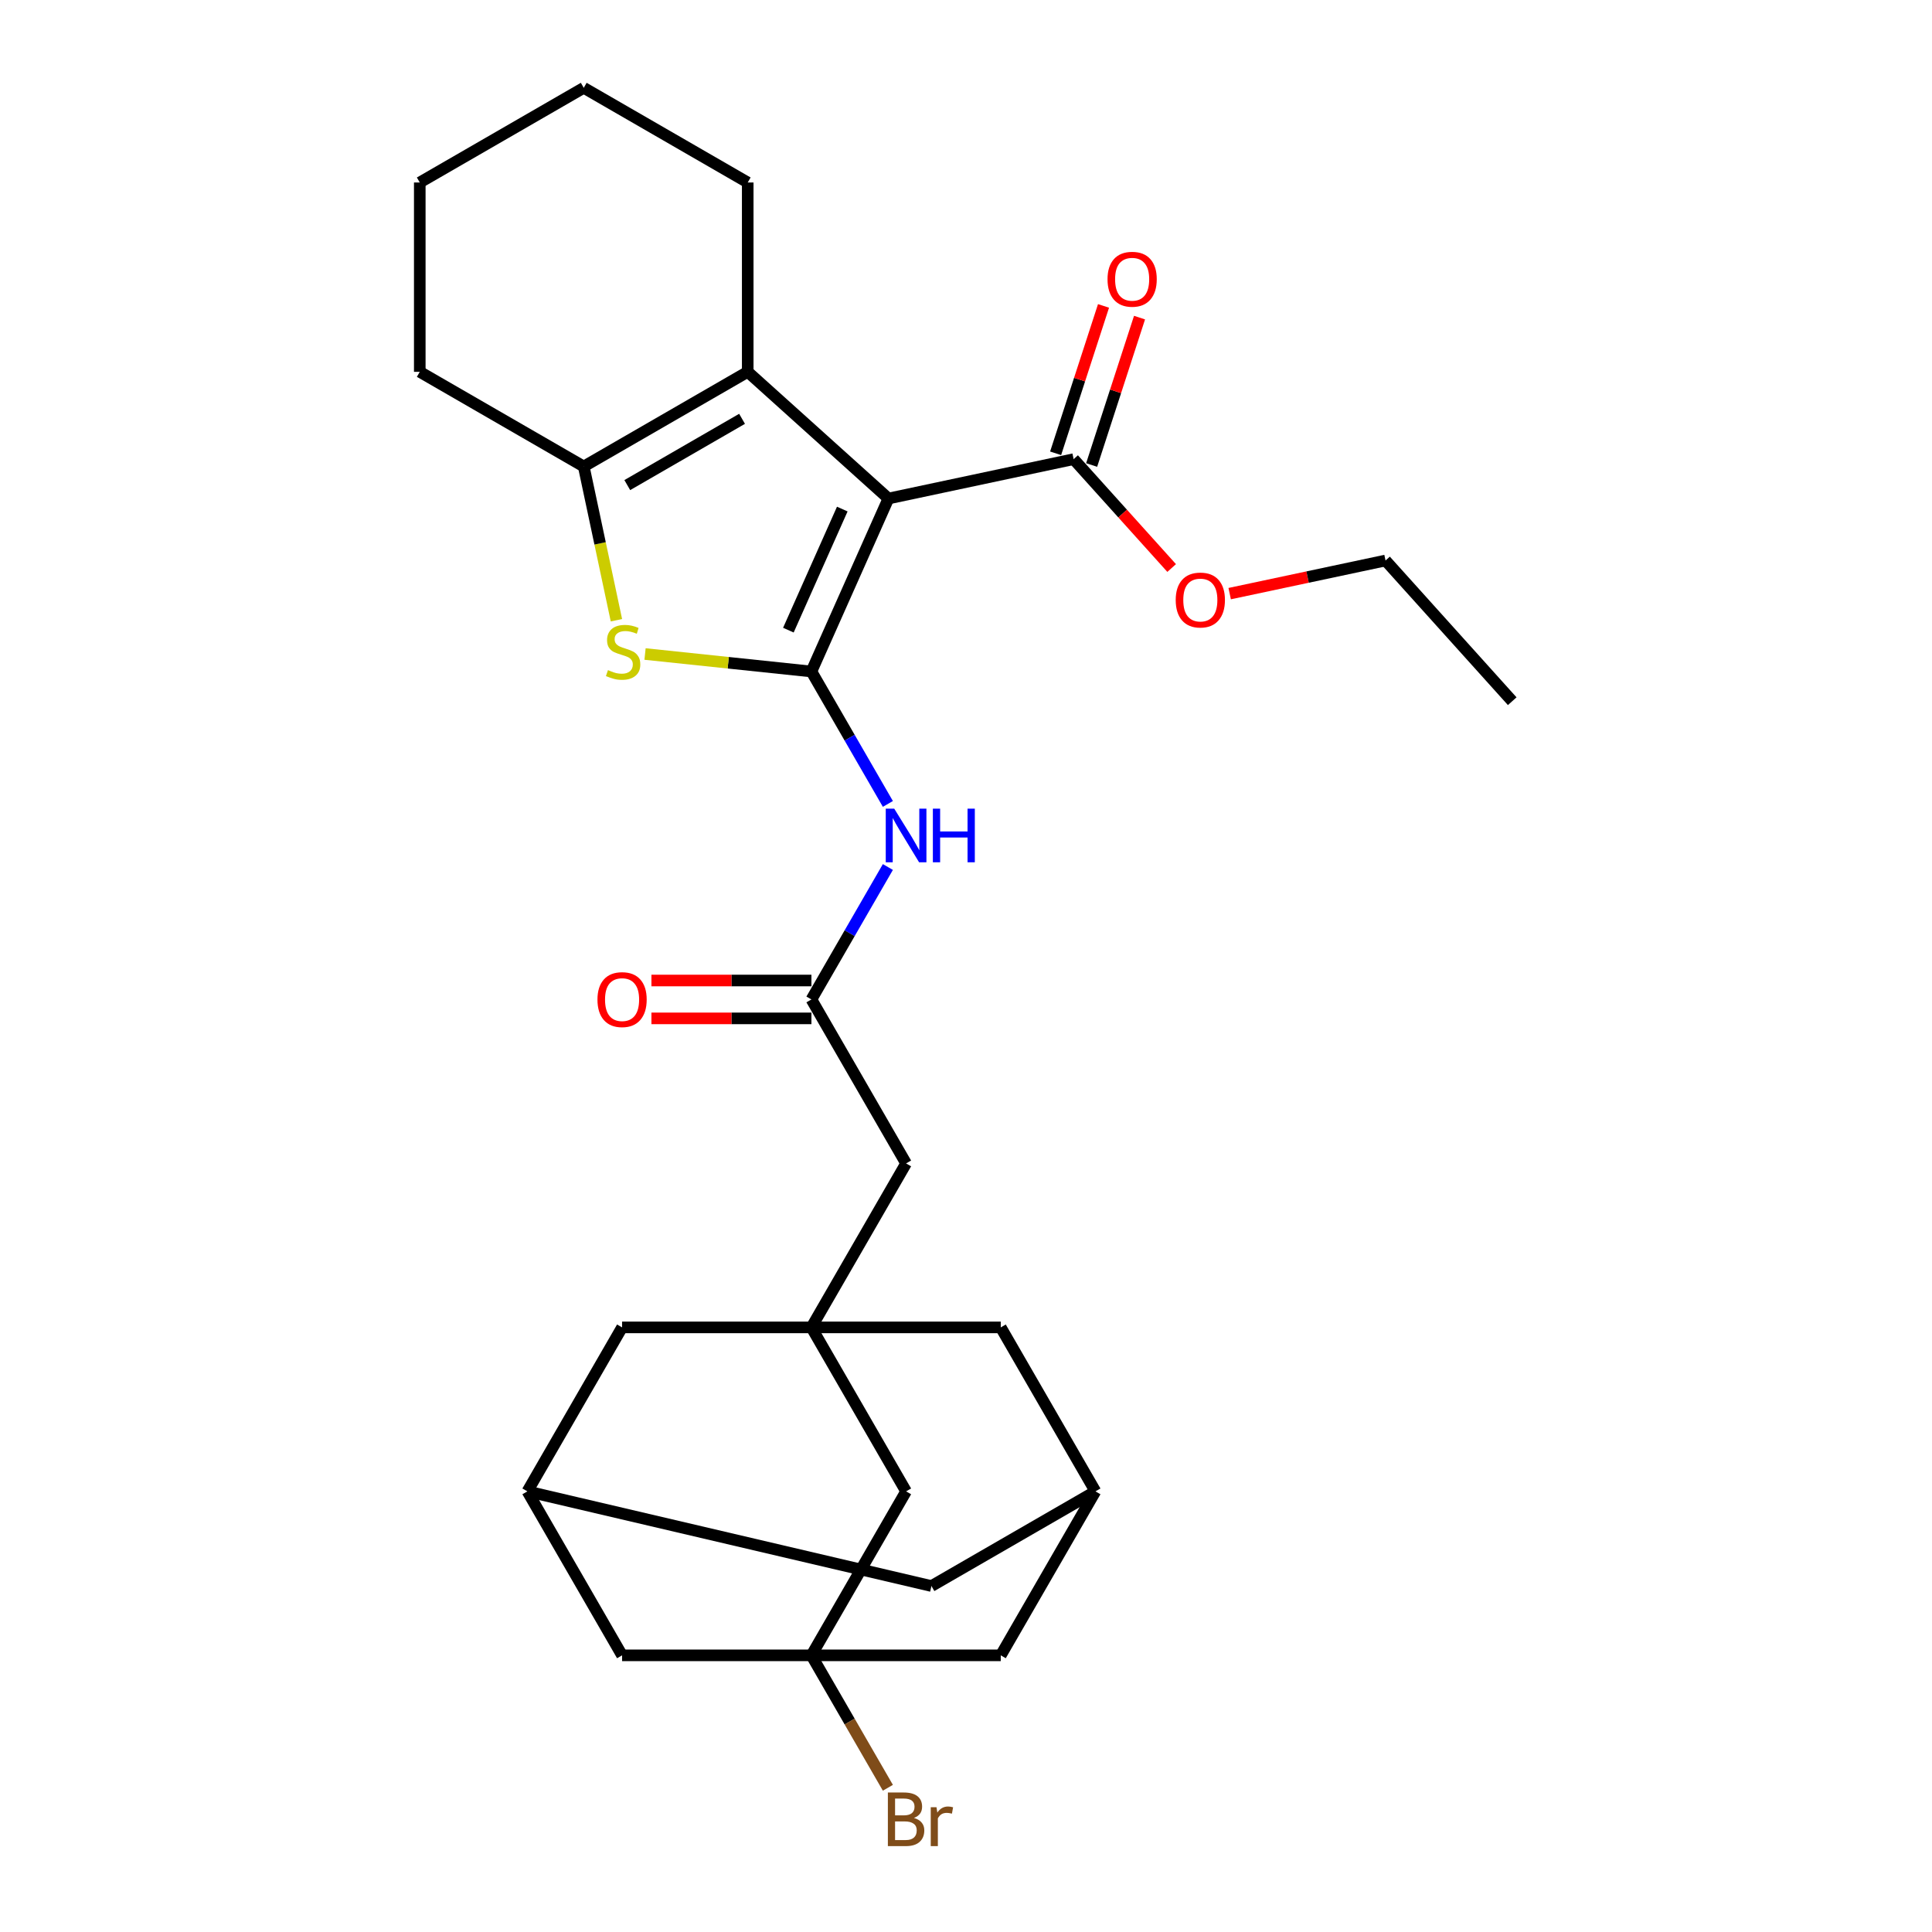 <?xml version='1.0' encoding='iso-8859-1'?>
<svg version='1.1' baseProfile='full'
              xmlns='http://www.w3.org/2000/svg'
                      xmlns:rdkit='http://www.rdkit.org/xml'
                      xmlns:xlink='http://www.w3.org/1999/xlink'
                  xml:space='preserve'
width='1000px' height='1000px' viewBox='0 0 1000 1000'>
<!-- END OF HEADER -->
<rect style='opacity:1.0;fill:#FFFFFF;stroke:none' width='1000' height='1000' x='0' y='0'> </rect>
<path class='bond-0' d='M 419.989,347.565 L 459.85,258.035' style='fill:none;fill-rule:evenodd;stroke:#000000;stroke-width:6px;stroke-linecap:butt;stroke-linejoin:miter;stroke-opacity:1' />
<path class='bond-0' d='M 408.062,326.163 L 435.965,263.493' style='fill:none;fill-rule:evenodd;stroke:#000000;stroke-width:6px;stroke-linecap:butt;stroke-linejoin:miter;stroke-opacity:1' />
<path class='bond-1' d='M 419.989,347.565 L 376.93,343.04' style='fill:none;fill-rule:evenodd;stroke:#000000;stroke-width:6px;stroke-linecap:butt;stroke-linejoin:miter;stroke-opacity:1' />
<path class='bond-1' d='M 376.93,343.04 L 333.872,338.514' style='fill:none;fill-rule:evenodd;stroke:#CCCC00;stroke-width:6px;stroke-linecap:butt;stroke-linejoin:miter;stroke-opacity:1' />
<path class='bond-4' d='M 419.989,347.565 L 439.776,381.838' style='fill:none;fill-rule:evenodd;stroke:#000000;stroke-width:6px;stroke-linecap:butt;stroke-linejoin:miter;stroke-opacity:1' />
<path class='bond-4' d='M 439.776,381.838 L 459.564,416.111' style='fill:none;fill-rule:evenodd;stroke:#0000FF;stroke-width:6px;stroke-linecap:butt;stroke-linejoin:miter;stroke-opacity:1' />
<path class='bond-2' d='M 459.85,258.035 L 387.02,192.459' style='fill:none;fill-rule:evenodd;stroke:#000000;stroke-width:6px;stroke-linecap:butt;stroke-linejoin:miter;stroke-opacity:1' />
<path class='bond-6' d='M 459.85,258.035 L 555.711,237.659' style='fill:none;fill-rule:evenodd;stroke:#000000;stroke-width:6px;stroke-linecap:butt;stroke-linejoin:miter;stroke-opacity:1' />
<path class='bond-3' d='M 319.061,321.033 L 310.604,281.247' style='fill:none;fill-rule:evenodd;stroke:#CCCC00;stroke-width:6px;stroke-linecap:butt;stroke-linejoin:miter;stroke-opacity:1' />
<path class='bond-3' d='M 310.604,281.247 L 302.147,241.46' style='fill:none;fill-rule:evenodd;stroke:#000000;stroke-width:6px;stroke-linecap:butt;stroke-linejoin:miter;stroke-opacity:1' />
<path class='bond-22' d='M 387.02,192.459 L 387.02,94.456' style='fill:none;fill-rule:evenodd;stroke:#000000;stroke-width:6px;stroke-linecap:butt;stroke-linejoin:miter;stroke-opacity:1' />
<path class='bond-28' d='M 387.02,192.459 L 302.147,241.46' style='fill:none;fill-rule:evenodd;stroke:#000000;stroke-width:6px;stroke-linecap:butt;stroke-linejoin:miter;stroke-opacity:1' />
<path class='bond-28' d='M 384.089,216.783 L 324.678,251.084' style='fill:none;fill-rule:evenodd;stroke:#000000;stroke-width:6px;stroke-linecap:butt;stroke-linejoin:miter;stroke-opacity:1' />
<path class='bond-23' d='M 302.147,241.46 L 217.274,192.459' style='fill:none;fill-rule:evenodd;stroke:#000000;stroke-width:6px;stroke-linecap:butt;stroke-linejoin:miter;stroke-opacity:1' />
<path class='bond-8' d='M 459.564,448.765 L 439.776,483.038' style='fill:none;fill-rule:evenodd;stroke:#0000FF;stroke-width:6px;stroke-linecap:butt;stroke-linejoin:miter;stroke-opacity:1' />
<path class='bond-8' d='M 439.776,483.038 L 419.989,517.311' style='fill:none;fill-rule:evenodd;stroke:#000000;stroke-width:6px;stroke-linecap:butt;stroke-linejoin:miter;stroke-opacity:1' />
<path class='bond-5' d='M 419.989,687.057 L 468.99,602.184' style='fill:none;fill-rule:evenodd;stroke:#000000;stroke-width:6px;stroke-linecap:butt;stroke-linejoin:miter;stroke-opacity:1' />
<path class='bond-11' d='M 419.989,687.057 L 468.99,771.93' style='fill:none;fill-rule:evenodd;stroke:#000000;stroke-width:6px;stroke-linecap:butt;stroke-linejoin:miter;stroke-opacity:1' />
<path class='bond-15' d='M 419.989,687.057 L 321.986,687.057' style='fill:none;fill-rule:evenodd;stroke:#000000;stroke-width:6px;stroke-linecap:butt;stroke-linejoin:miter;stroke-opacity:1' />
<path class='bond-16' d='M 419.989,687.057 L 517.992,687.057' style='fill:none;fill-rule:evenodd;stroke:#000000;stroke-width:6px;stroke-linecap:butt;stroke-linejoin:miter;stroke-opacity:1' />
<path class='bond-17' d='M 565.032,240.688 L 577.426,202.542' style='fill:none;fill-rule:evenodd;stroke:#000000;stroke-width:6px;stroke-linecap:butt;stroke-linejoin:miter;stroke-opacity:1' />
<path class='bond-17' d='M 577.426,202.542 L 589.82,164.397' style='fill:none;fill-rule:evenodd;stroke:#FF0000;stroke-width:6px;stroke-linecap:butt;stroke-linejoin:miter;stroke-opacity:1' />
<path class='bond-17' d='M 546.391,234.631 L 558.785,196.485' style='fill:none;fill-rule:evenodd;stroke:#000000;stroke-width:6px;stroke-linecap:butt;stroke-linejoin:miter;stroke-opacity:1' />
<path class='bond-17' d='M 558.785,196.485 L 571.179,158.34' style='fill:none;fill-rule:evenodd;stroke:#FF0000;stroke-width:6px;stroke-linecap:butt;stroke-linejoin:miter;stroke-opacity:1' />
<path class='bond-21' d='M 555.711,237.659 L 581.079,265.832' style='fill:none;fill-rule:evenodd;stroke:#000000;stroke-width:6px;stroke-linecap:butt;stroke-linejoin:miter;stroke-opacity:1' />
<path class='bond-21' d='M 581.079,265.832 L 606.446,294.006' style='fill:none;fill-rule:evenodd;stroke:#FF0000;stroke-width:6px;stroke-linecap:butt;stroke-linejoin:miter;stroke-opacity:1' />
<path class='bond-7' d='M 419.989,856.802 L 468.99,771.93' style='fill:none;fill-rule:evenodd;stroke:#000000;stroke-width:6px;stroke-linecap:butt;stroke-linejoin:miter;stroke-opacity:1' />
<path class='bond-20' d='M 419.989,856.802 L 439.776,891.075' style='fill:none;fill-rule:evenodd;stroke:#000000;stroke-width:6px;stroke-linecap:butt;stroke-linejoin:miter;stroke-opacity:1' />
<path class='bond-20' d='M 439.776,891.075 L 459.564,925.348' style='fill:none;fill-rule:evenodd;stroke:#7F4C19;stroke-width:6px;stroke-linecap:butt;stroke-linejoin:miter;stroke-opacity:1' />
<path class='bond-31' d='M 419.989,856.802 L 517.992,856.802' style='fill:none;fill-rule:evenodd;stroke:#000000;stroke-width:6px;stroke-linecap:butt;stroke-linejoin:miter;stroke-opacity:1' />
<path class='bond-32' d='M 419.989,856.802 L 321.986,856.802' style='fill:none;fill-rule:evenodd;stroke:#000000;stroke-width:6px;stroke-linecap:butt;stroke-linejoin:miter;stroke-opacity:1' />
<path class='bond-12' d='M 419.989,517.311 L 468.99,602.184' style='fill:none;fill-rule:evenodd;stroke:#000000;stroke-width:6px;stroke-linecap:butt;stroke-linejoin:miter;stroke-opacity:1' />
<path class='bond-18' d='M 419.989,507.511 L 378.583,507.511' style='fill:none;fill-rule:evenodd;stroke:#000000;stroke-width:6px;stroke-linecap:butt;stroke-linejoin:miter;stroke-opacity:1' />
<path class='bond-18' d='M 378.583,507.511 L 337.177,507.511' style='fill:none;fill-rule:evenodd;stroke:#FF0000;stroke-width:6px;stroke-linecap:butt;stroke-linejoin:miter;stroke-opacity:1' />
<path class='bond-18' d='M 419.989,527.111 L 378.583,527.111' style='fill:none;fill-rule:evenodd;stroke:#000000;stroke-width:6px;stroke-linecap:butt;stroke-linejoin:miter;stroke-opacity:1' />
<path class='bond-18' d='M 378.583,527.111 L 337.177,527.111' style='fill:none;fill-rule:evenodd;stroke:#FF0000;stroke-width:6px;stroke-linecap:butt;stroke-linejoin:miter;stroke-opacity:1' />
<path class='bond-9' d='M 272.985,771.93 L 321.986,687.057' style='fill:none;fill-rule:evenodd;stroke:#000000;stroke-width:6px;stroke-linecap:butt;stroke-linejoin:miter;stroke-opacity:1' />
<path class='bond-14' d='M 272.985,771.93 L 321.986,856.802' style='fill:none;fill-rule:evenodd;stroke:#000000;stroke-width:6px;stroke-linecap:butt;stroke-linejoin:miter;stroke-opacity:1' />
<path class='bond-30' d='M 272.985,771.93 L 482.12,820.931' style='fill:none;fill-rule:evenodd;stroke:#000000;stroke-width:6px;stroke-linecap:butt;stroke-linejoin:miter;stroke-opacity:1' />
<path class='bond-10' d='M 566.993,771.93 L 517.992,687.057' style='fill:none;fill-rule:evenodd;stroke:#000000;stroke-width:6px;stroke-linecap:butt;stroke-linejoin:miter;stroke-opacity:1' />
<path class='bond-13' d='M 566.993,771.93 L 517.992,856.802' style='fill:none;fill-rule:evenodd;stroke:#000000;stroke-width:6px;stroke-linecap:butt;stroke-linejoin:miter;stroke-opacity:1' />
<path class='bond-19' d='M 566.993,771.93 L 482.12,820.931' style='fill:none;fill-rule:evenodd;stroke:#000000;stroke-width:6px;stroke-linecap:butt;stroke-linejoin:miter;stroke-opacity:1' />
<path class='bond-24' d='M 636.478,307.261 L 676.814,298.687' style='fill:none;fill-rule:evenodd;stroke:#FF0000;stroke-width:6px;stroke-linecap:butt;stroke-linejoin:miter;stroke-opacity:1' />
<path class='bond-24' d='M 676.814,298.687 L 717.149,290.114' style='fill:none;fill-rule:evenodd;stroke:#000000;stroke-width:6px;stroke-linecap:butt;stroke-linejoin:miter;stroke-opacity:1' />
<path class='bond-25' d='M 387.02,94.456 L 302.147,45.455' style='fill:none;fill-rule:evenodd;stroke:#000000;stroke-width:6px;stroke-linecap:butt;stroke-linejoin:miter;stroke-opacity:1' />
<path class='bond-26' d='M 217.274,192.459 L 217.274,94.456' style='fill:none;fill-rule:evenodd;stroke:#000000;stroke-width:6px;stroke-linecap:butt;stroke-linejoin:miter;stroke-opacity:1' />
<path class='bond-27' d='M 717.149,290.114 L 782.726,362.944' style='fill:none;fill-rule:evenodd;stroke:#000000;stroke-width:6px;stroke-linecap:butt;stroke-linejoin:miter;stroke-opacity:1' />
<path class='bond-29' d='M 302.147,45.455 L 217.274,94.456' style='fill:none;fill-rule:evenodd;stroke:#000000;stroke-width:6px;stroke-linecap:butt;stroke-linejoin:miter;stroke-opacity:1' />
<path  class='atom-2' d='M 314.683 346.847
Q 314.996 346.965, 316.29 347.513
Q 317.584 348.062, 318.995 348.415
Q 320.445 348.729, 321.857 348.729
Q 324.483 348.729, 326.012 347.474
Q 327.541 346.181, 327.541 343.946
Q 327.541 342.417, 326.757 341.476
Q 326.012 340.536, 324.836 340.026
Q 323.66 339.516, 321.7 338.928
Q 319.23 338.184, 317.74 337.478
Q 316.29 336.772, 315.232 335.283
Q 314.212 333.793, 314.212 331.284
Q 314.212 327.795, 316.564 325.639
Q 318.956 323.483, 323.66 323.483
Q 326.874 323.483, 330.52 325.012
L 329.618 328.031
Q 326.286 326.658, 323.777 326.658
Q 321.073 326.658, 319.583 327.795
Q 318.093 328.893, 318.133 330.814
Q 318.133 332.303, 318.877 333.205
Q 319.661 334.107, 320.759 334.616
Q 321.896 335.126, 323.777 335.714
Q 326.286 336.498, 327.776 337.282
Q 329.266 338.066, 330.324 339.673
Q 331.422 341.241, 331.422 343.946
Q 331.422 347.788, 328.834 349.866
Q 326.286 351.904, 322.013 351.904
Q 319.544 351.904, 317.662 351.355
Q 315.82 350.846, 313.624 349.944
L 314.683 346.847
' fill='#CCCC00'/>
<path  class='atom-5' d='M 462.855 418.561
L 471.95 433.261
Q 472.852 434.712, 474.302 437.338
Q 475.752 439.965, 475.831 440.122
L 475.831 418.561
L 479.516 418.561
L 479.516 446.315
L 475.713 446.315
L 465.952 430.243
Q 464.815 428.361, 463.6 426.205
Q 462.424 424.049, 462.071 423.383
L 462.071 446.315
L 458.465 446.315
L 458.465 418.561
L 462.855 418.561
' fill='#0000FF'/>
<path  class='atom-5' d='M 482.848 418.561
L 486.611 418.561
L 486.611 430.36
L 500.802 430.36
L 500.802 418.561
L 504.565 418.561
L 504.565 446.315
L 500.802 446.315
L 500.802 433.497
L 486.611 433.497
L 486.611 446.315
L 482.848 446.315
L 482.848 418.561
' fill='#0000FF'/>
<path  class='atom-18' d='M 573.255 144.532
Q 573.255 137.867, 576.548 134.143
Q 579.841 130.419, 585.996 130.419
Q 592.15 130.419, 595.443 134.143
Q 598.736 137.867, 598.736 144.532
Q 598.736 151.274, 595.404 155.116
Q 592.072 158.918, 585.996 158.918
Q 579.88 158.918, 576.548 155.116
Q 573.255 151.313, 573.255 144.532
M 585.996 155.782
Q 590.23 155.782, 592.503 152.96
Q 594.816 150.098, 594.816 144.532
Q 594.816 139.083, 592.503 136.339
Q 590.23 133.555, 585.996 133.555
Q 581.762 133.555, 579.449 136.299
Q 577.176 139.043, 577.176 144.532
Q 577.176 150.137, 579.449 152.96
Q 581.762 155.782, 585.996 155.782
' fill='#FF0000'/>
<path  class='atom-19' d='M 309.246 517.389
Q 309.246 510.725, 312.539 507.001
Q 315.832 503.277, 321.986 503.277
Q 328.141 503.277, 331.434 507.001
Q 334.727 510.725, 334.727 517.389
Q 334.727 524.132, 331.394 527.974
Q 328.062 531.776, 321.986 531.776
Q 315.871 531.776, 312.539 527.974
Q 309.246 524.171, 309.246 517.389
M 321.986 528.64
Q 326.22 528.64, 328.494 525.818
Q 330.806 522.956, 330.806 517.389
Q 330.806 511.94, 328.494 509.196
Q 326.22 506.413, 321.986 506.413
Q 317.752 506.413, 315.44 509.157
Q 313.166 511.901, 313.166 517.389
Q 313.166 522.995, 315.44 525.818
Q 317.752 528.64, 321.986 528.64
' fill='#FF0000'/>
<path  class='atom-21' d='M 473.048 940.97
Q 475.713 941.714, 477.046 943.361
Q 478.418 944.968, 478.418 947.359
Q 478.418 951.201, 475.948 953.396
Q 473.518 955.552, 468.892 955.552
L 459.562 955.552
L 459.562 927.798
L 467.755 927.798
Q 472.499 927.798, 474.89 929.719
Q 477.281 931.64, 477.281 935.168
Q 477.281 939.362, 473.048 940.97
M 463.287 930.934
L 463.287 939.637
L 467.755 939.637
Q 470.5 939.637, 471.911 938.539
Q 473.361 937.402, 473.361 935.168
Q 473.361 930.934, 467.755 930.934
L 463.287 930.934
M 468.892 952.416
Q 471.597 952.416, 473.048 951.123
Q 474.498 949.829, 474.498 947.359
Q 474.498 945.086, 472.891 943.949
Q 471.323 942.773, 468.304 942.773
L 463.287 942.773
L 463.287 952.416
L 468.892 952.416
' fill='#7F4C19'/>
<path  class='atom-21' d='M 484.73 935.403
L 485.161 938.186
Q 487.278 935.05, 490.727 935.05
Q 491.825 935.05, 493.315 935.442
L 492.727 938.735
Q 491.041 938.343, 490.1 938.343
Q 488.454 938.343, 487.356 939.01
Q 486.298 939.637, 485.435 941.166
L 485.435 955.552
L 481.75 955.552
L 481.75 935.403
L 484.73 935.403
' fill='#7F4C19'/>
<path  class='atom-22' d='M 608.548 310.568
Q 608.548 303.904, 611.841 300.18
Q 615.133 296.456, 621.288 296.456
Q 627.443 296.456, 630.735 300.18
Q 634.028 303.904, 634.028 310.568
Q 634.028 317.311, 630.696 321.152
Q 627.364 324.955, 621.288 324.955
Q 615.173 324.955, 611.841 321.152
Q 608.548 317.35, 608.548 310.568
M 621.288 321.819
Q 625.522 321.819, 627.795 318.996
Q 630.108 316.135, 630.108 310.568
Q 630.108 305.119, 627.795 302.375
Q 625.522 299.592, 621.288 299.592
Q 617.054 299.592, 614.741 302.336
Q 612.468 305.08, 612.468 310.568
Q 612.468 316.174, 614.741 318.996
Q 617.054 321.819, 621.288 321.819
' fill='#FF0000'/>
</svg>
